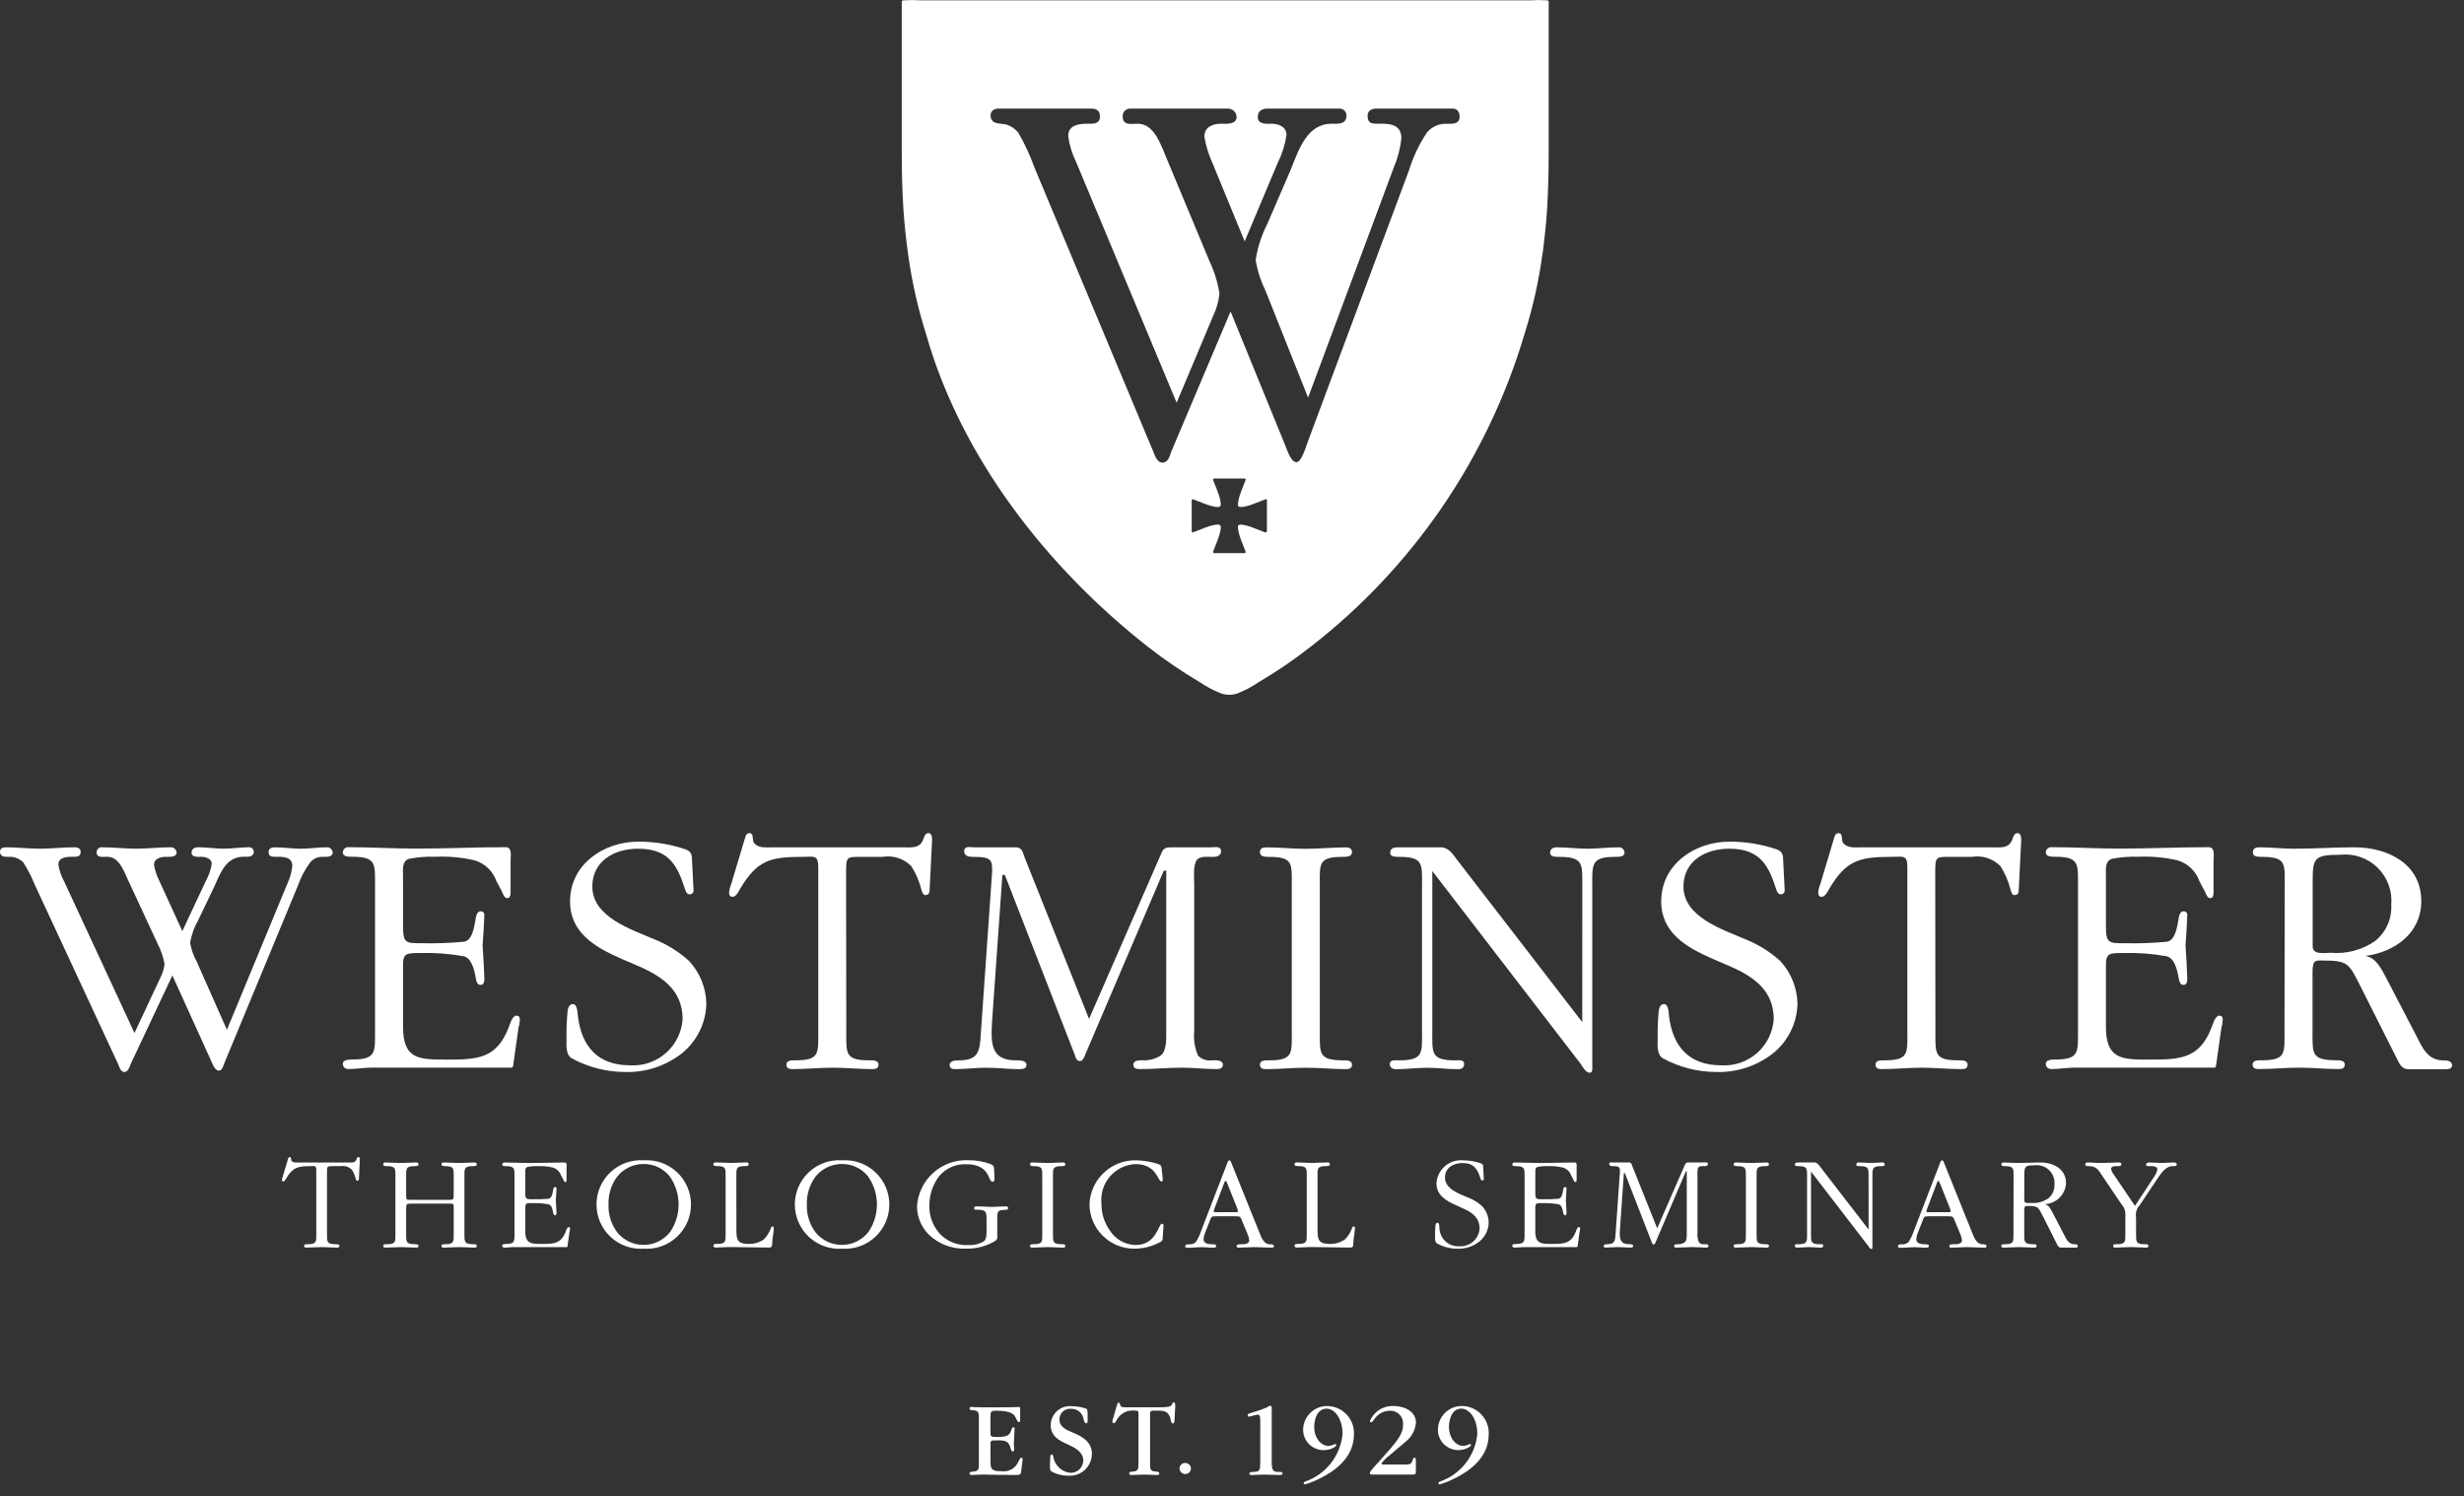 <svg width="163" height="99" viewBox="0 0 163 99" fill="none" xmlns="http://www.w3.org/2000/svg">
<rect x="0" y="0" width="163" height="99" fill="#333333" stroke="none"/>
<g clip-path="url(#clip0_10270_1807)">
<path fill-rule="evenodd" clip-rule="evenodd" d="M102.389 0.037V0.022H102.319C101.959 -0.002 101.597 -0.002 101.237 0.022H60.878C60.518 -0.002 60.156 -0.002 59.796 0.022H59.725V0.037C59.683 0.049 59.653 0.065 59.653 0.087V10.133C59.653 10.333 59.653 10.521 59.66 10.716C59.66 10.851 59.66 10.986 59.66 11.116C59.667 11.613 59.68 12.108 59.701 12.601C59.706 12.727 59.71 12.852 59.715 12.978C59.741 13.525 59.775 14.069 59.821 14.612C59.836 14.801 59.859 14.988 59.877 15.177C59.919 15.61 59.967 16.041 60.024 16.472C60.04 16.591 60.058 16.71 60.075 16.829C60.32 18.619 60.718 20.385 61.263 22.107C63.591 30.307 69.303 37.588 75.95 42.8C77.039 43.652 78.183 44.431 79.373 45.134C79.817 45.436 80.294 45.687 80.794 45.883C80.85 45.901 80.906 45.915 80.963 45.927C81.018 45.939 81.072 45.949 81.127 45.956C81.191 45.963 81.254 45.967 81.318 45.966C81.382 45.967 81.446 45.963 81.509 45.956C81.564 45.949 81.619 45.939 81.672 45.927C81.73 45.916 81.786 45.901 81.842 45.883C82.342 45.688 82.819 45.436 83.263 45.134C84.454 44.431 85.597 43.652 86.686 42.8C93.455 37.556 98.408 30.32 100.846 22.112C101.391 20.39 101.789 18.624 102.034 16.834C102.051 16.715 102.069 16.597 102.085 16.477C102.142 16.048 102.185 15.617 102.232 15.186C102.25 14.993 102.272 14.801 102.288 14.607C102.333 14.068 102.367 13.527 102.388 12.983C102.394 12.858 102.398 12.732 102.402 12.606C102.421 12.113 102.437 11.618 102.443 11.121C102.443 10.987 102.443 10.852 102.443 10.721C102.443 10.526 102.45 10.333 102.45 10.138V0.087C102.458 0.065 102.431 0.052 102.389 0.037ZM83.811 33.152V35.115C83.811 35.215 83.754 35.215 83.725 35.215C83.707 35.22 83.689 35.22 83.671 35.215L82.916 34.922C82.651 34.805 82.369 34.733 82.081 34.707H82.076C82.003 34.707 81.918 34.719 81.898 34.807C81.89 34.852 81.89 34.899 81.898 34.944C81.898 34.992 81.907 35.038 81.916 35.084C81.916 35.112 81.925 35.138 81.93 35.165C81.945 35.244 81.967 35.321 81.989 35.398C82.019 35.498 82.054 35.598 82.089 35.698L82.105 35.738L82.398 36.493C82.398 36.493 82.442 36.593 82.307 36.593H80.343C80.209 36.593 80.252 36.493 80.252 36.493L80.547 35.738C80.547 35.724 80.558 35.711 80.562 35.698C80.6 35.598 80.635 35.498 80.662 35.398C80.686 35.321 80.706 35.244 80.724 35.165C80.724 35.138 80.732 35.112 80.736 35.084C80.746 35.038 80.752 34.991 80.754 34.944C80.759 34.898 80.757 34.852 80.748 34.807C80.73 34.722 80.643 34.707 80.57 34.707C80.481 34.705 80.393 34.714 80.306 34.734C80.216 34.751 80.129 34.773 80.043 34.797C79.924 34.833 79.806 34.877 79.688 34.922L78.934 35.215C78.934 35.215 78.834 35.259 78.834 35.124V33.124C78.834 32.99 78.934 33.033 78.934 33.033L79.688 33.327C79.806 33.373 79.924 33.415 80.043 33.45C80.129 33.475 80.216 33.496 80.306 33.515C80.393 33.534 80.481 33.543 80.57 33.542C80.643 33.542 80.73 33.529 80.748 33.442C80.757 33.397 80.759 33.351 80.754 33.305C80.752 33.258 80.746 33.211 80.736 33.164C80.736 33.138 80.726 33.111 80.724 33.084C80.706 33.006 80.686 32.928 80.662 32.851C80.633 32.751 80.598 32.651 80.562 32.551C80.562 32.538 80.551 32.524 80.547 32.511L80.252 31.759C80.252 31.759 80.21 31.659 80.343 31.659H82.307C82.442 31.659 82.398 31.759 82.398 31.759L82.105 32.511L82.089 32.551C82.052 32.651 82.017 32.751 81.989 32.851C81.967 32.928 81.945 33.006 81.93 33.084C81.925 33.111 81.919 33.138 81.916 33.164C81.907 33.21 81.903 33.258 81.898 33.305C81.89 33.35 81.89 33.397 81.898 33.442C81.917 33.528 81.998 33.542 82.076 33.542C82.165 33.543 82.255 33.534 82.342 33.515C82.429 33.497 82.517 33.476 82.605 33.45C82.725 33.415 82.841 33.373 82.958 33.327L83.714 33.033C83.714 33.033 83.814 32.99 83.814 33.124L83.811 33.152ZM95.758 8.192C95.505 8.173 95.252 8.213 95.018 8.309C94.783 8.406 94.575 8.556 94.409 8.747C93.888 9.524 93.484 10.373 93.209 11.268L86.524 29.198C86.424 29.458 86.105 30.576 85.772 30.576C85.372 30.576 85.139 29.723 85.006 29.427L81.406 20.606L77.472 29.906C77.372 30.206 77.266 30.606 76.899 30.606C76.565 30.606 76.399 30.169 76.304 29.906L68.432 11.082C68.146 10.285 67.789 9.515 67.364 8.782C67.172 8.537 66.913 8.354 66.618 8.254C66.328 8.163 65.987 8.221 65.718 8.054C65.653 8.005 65.602 7.941 65.57 7.866C65.537 7.792 65.524 7.711 65.532 7.63C65.532 7.33 65.765 7.185 66.065 7.185H72.165C72.465 7.185 72.765 7.259 72.765 7.704C72.765 8.224 72.296 8.186 71.965 8.186C71.465 8.186 70.665 8.223 70.665 9.001C70.746 9.607 70.926 10.195 71.199 10.742L77.837 26.642L80.271 20.86C80.485 20.404 80.621 19.916 80.671 19.415C80.552 18.671 80.328 17.948 80.006 17.266L77.238 10.632C76.838 9.705 76.402 8.186 75.269 8.186C74.869 8.186 74.269 8.333 74.269 7.704C74.265 7.636 74.274 7.568 74.298 7.505C74.321 7.441 74.357 7.383 74.404 7.334C74.451 7.285 74.508 7.247 74.571 7.221C74.634 7.195 74.701 7.183 74.769 7.185H81.238C81.386 7.185 81.529 7.243 81.635 7.347C81.742 7.451 81.803 7.592 81.807 7.74C81.807 8.26 81.073 8.186 80.772 8.186C80.272 8.186 79.672 8.371 79.672 9.038C79.773 9.64 79.952 10.226 80.205 10.781L82.339 15.968L84.539 10.742C84.823 10.171 85.014 9.558 85.105 8.927C85.105 8.371 84.539 8.186 84.137 8.186C83.804 8.186 83.203 8.26 83.203 7.74C83.203 7.332 83.503 7.185 83.836 7.185H88.636C88.697 7.186 88.757 7.2 88.812 7.225C88.867 7.251 88.916 7.287 88.957 7.332C88.998 7.377 89.029 7.43 89.048 7.487C89.067 7.545 89.075 7.606 89.07 7.666C89.07 8.259 88.435 8.186 88.102 8.186C86.467 8.186 85.935 9.854 85.37 11.262L83.833 14.82C83.453 15.565 83.194 16.365 83.066 17.191C83.175 17.886 83.388 18.56 83.699 19.191L86.534 26.306L92.204 11.075C92.468 10.462 92.637 9.812 92.704 9.148C92.704 8.109 91.735 8.184 91.036 8.184C90.702 8.184 90.468 8.109 90.468 7.664C90.468 7.33 90.736 7.183 91.036 7.183H96.087C96.353 7.183 96.556 7.349 96.556 7.718C96.564 8.209 96.095 8.192 95.758 8.192Z" fill="white"/>
<path d="M8.639 70.408C8.569 70.595 8.475 70.923 8.218 70.923C7.983 70.923 7.89 70.572 7.818 70.408L2.293 58.515C2.09 58.008 1.84 57.522 1.544 57.063C1.418 56.931 1.265 56.829 1.094 56.764C0.924 56.699 0.742 56.673 0.56 56.688C0.303 56.688 -0.001 56.688 -0.001 56.337C-0.001 56.15 0.163 56.056 0.373 56.056C1.122 56.056 1.873 56.149 2.668 56.149C3.417 56.149 4.168 56.056 4.915 56.056C5.126 56.056 5.336 56.102 5.336 56.383C5.336 56.712 5.008 56.683 4.775 56.683C4.424 56.683 3.862 56.707 3.862 57.199C3.92 57.586 4.047 57.958 4.237 58.299L8.896 68.343L10.605 64.69C10.754 64.406 10.85 64.096 10.886 63.777C10.801 63.303 10.643 62.845 10.418 62.419L8.474 58.228C8.193 57.642 7.89 56.682 7.093 56.682C6.812 56.682 6.393 56.776 6.393 56.382C6.393 56.337 6.402 56.292 6.419 56.251C6.437 56.209 6.463 56.172 6.496 56.141C6.529 56.111 6.569 56.087 6.611 56.072C6.654 56.057 6.699 56.052 6.744 56.055C7.493 56.055 8.289 56.148 9.038 56.148C9.787 56.148 10.538 56.055 11.285 56.055C11.384 56.05 11.481 56.084 11.556 56.15C11.631 56.215 11.677 56.307 11.685 56.406C11.685 56.734 11.17 56.687 10.96 56.687C10.609 56.687 10.187 56.804 10.187 57.225C10.259 57.608 10.385 57.978 10.562 58.325L12.062 61.602L13.608 58.302C13.807 57.946 13.942 57.558 14.008 57.155C14.008 56.804 13.608 56.686 13.33 56.686C13.095 56.686 12.674 56.733 12.674 56.405C12.674 56.147 12.884 56.054 13.119 56.054C13.681 56.054 14.243 56.147 14.805 56.147C15.367 56.147 15.929 56.054 16.49 56.054C16.529 56.054 16.568 56.062 16.605 56.077C16.641 56.092 16.674 56.114 16.702 56.142C16.73 56.17 16.752 56.203 16.767 56.239C16.782 56.276 16.79 56.315 16.79 56.354C16.79 56.728 16.345 56.681 16.111 56.681C14.964 56.681 14.589 57.735 14.191 58.625L13.114 60.871C12.85 61.337 12.668 61.844 12.576 62.371C12.653 62.814 12.804 63.242 13.021 63.635L15.011 68.13L18.991 58.508C19.173 58.125 19.291 57.715 19.338 57.293C19.338 56.638 18.659 56.684 18.168 56.684C17.933 56.684 17.768 56.638 17.768 56.357C17.768 56.146 17.955 56.057 18.168 56.057C18.729 56.057 19.338 56.15 19.9 56.15C20.462 56.15 21.024 56.057 21.608 56.057C21.657 56.053 21.707 56.059 21.755 56.074C21.802 56.09 21.845 56.115 21.883 56.148C21.92 56.18 21.951 56.22 21.972 56.265C21.994 56.31 22.006 56.359 22.008 56.408C22.008 56.708 21.608 56.689 21.377 56.689C21.219 56.677 21.06 56.702 20.913 56.763C20.767 56.824 20.637 56.919 20.534 57.04C20.171 57.524 19.887 58.061 19.691 58.633L14.822 70.385C14.752 70.549 14.705 70.83 14.47 70.83C14.189 70.83 14.025 70.291 13.931 70.104L11.403 64.532L8.639 70.408Z" fill="white"/>
<path d="M26.662 61.301C26.662 62.401 26.872 62.401 27.832 62.401C28.777 62.426 29.723 62.394 30.665 62.307C31.25 62.237 31.365 61.371 31.484 60.692C31.507 60.552 31.577 60.292 31.784 60.292C31.817 60.287 31.851 60.29 31.882 60.3C31.914 60.309 31.943 60.326 31.968 60.348C31.993 60.371 32.012 60.398 32.025 60.429C32.038 60.46 32.044 60.493 32.042 60.526C32.019 61.181 31.972 61.884 31.925 62.54C31.972 63.289 32.019 63.992 32.042 64.74C32.042 65.115 31.902 65.162 31.784 65.162C31.573 65.162 31.503 64.905 31.484 64.762C31.367 64.084 31.184 63.381 30.665 63.262C29.73 63.095 28.781 63.024 27.832 63.051C26.895 63.051 26.662 63.051 26.662 63.851V67.924C26.662 70.078 27.692 70.102 29.541 70.102C31.555 70.102 32.841 70.056 33.641 67.995C33.712 67.831 33.876 67.195 34.157 67.195C34.321 67.195 34.391 67.288 34.391 67.452C34.383 67.642 34.352 67.831 34.298 68.013L33.947 70.495C33.924 70.658 33.877 70.635 33.69 70.635H24.531C24.297 70.635 24.063 70.658 23.805 70.682C23.571 70.705 23.313 70.728 23.079 70.728C22.868 70.728 22.679 70.635 22.679 70.377C22.679 70.119 23.053 70.096 23.288 70.096C24.903 70.096 24.81 69.627 24.81 68.129V58.601C24.81 57.15 24.903 56.681 23.288 56.681C23.053 56.681 22.679 56.681 22.679 56.4C22.679 56.35 22.69 56.3 22.711 56.255C22.732 56.209 22.762 56.168 22.8 56.135C22.838 56.102 22.882 56.077 22.93 56.062C22.978 56.047 23.029 56.043 23.079 56.049C24.531 56.049 26.029 56.142 27.479 56.142C29.493 56.142 31.459 56.049 33.449 56.049C33.894 56.049 33.777 56.611 33.777 56.916V58.929C33.777 59.07 33.8 59.422 33.566 59.422C33.355 59.422 33.266 59.117 33.192 58.952L32.841 58.298C32.726 57.969 32.535 57.672 32.282 57.432C32.03 57.191 31.724 57.015 31.389 56.917C30.545 56.722 29.679 56.643 28.814 56.682C28.218 56.659 27.62 56.706 27.035 56.823C26.589 56.987 26.66 57.501 26.66 57.9L26.662 61.301Z" fill="white"/>
<path d="M41.104 63.431C39.395 62.682 37.71 61.723 37.71 59.639C37.71 57.18 39.933 55.682 42.228 55.682C43.295 55.678 44.355 55.852 45.365 56.197C45.81 56.361 45.765 56.643 45.786 57.063C45.809 57.671 45.856 58.281 45.88 58.889C45.884 58.925 45.88 58.961 45.869 58.996C45.858 59.03 45.839 59.062 45.815 59.088C45.79 59.115 45.761 59.136 45.727 59.15C45.694 59.164 45.658 59.17 45.622 59.169C45.364 59.169 45.322 58.795 45.247 58.631C44.732 57.015 44.03 56.149 42.204 56.149C40.659 56.149 39.184 56.949 39.184 58.654C39.184 60.667 41.759 61.487 43.284 62.142C44.138 62.482 44.923 62.974 45.602 63.594C46.301 64.357 46.7 65.346 46.726 66.38C46.716 67.021 46.563 67.651 46.28 68.226C45.996 68.801 45.589 69.306 45.087 69.704C44.019 70.534 42.693 70.965 41.341 70.921C40.105 70.916 38.89 70.602 37.806 70.008C37.406 69.751 37.478 69.119 37.478 68.698C37.466 68.097 37.49 67.496 37.548 66.898C37.572 66.711 37.642 66.429 37.899 66.429C38.199 66.429 38.199 67.014 38.227 67.202C38.461 69.215 39.538 70.479 41.668 70.479C42.534 70.536 43.387 70.248 44.04 69.677C44.694 69.107 45.095 68.301 45.156 67.435C45.156 65.563 43.892 64.649 42.3 63.946L41.104 63.431Z" fill="white"/>
<path d="M55.984 68.207C55.984 69.707 55.89 70.15 57.506 70.15C57.717 70.15 58.114 70.128 58.114 70.431C58.114 70.689 57.927 70.731 57.714 70.731C56.824 70.731 55.982 70.638 55.092 70.638C54.202 70.638 53.313 70.731 52.423 70.731C52.211 70.731 52.023 70.685 52.023 70.431C52.023 70.131 52.398 70.15 52.608 70.15C54.247 70.15 54.131 69.682 54.131 68.207V57.368C54.131 56.524 53.831 56.689 53.1 56.689C50.97 56.689 50.1 56.9 48.98 58.773C48.887 58.936 48.699 59.334 48.464 59.334C48.3 59.334 48.23 59.217 48.23 59.053C48.249 58.86 48.296 58.671 48.37 58.492L49.283 55.448C49.33 55.284 49.377 55.12 49.583 55.12C49.723 55.12 49.794 55.237 49.794 55.378C49.817 55.588 49.794 55.729 49.981 55.87C50.281 56.127 50.781 56.057 51.151 56.057H59.651C60.259 56.057 60.844 56.173 61.079 55.519C61.149 55.331 61.195 55.119 61.43 55.119C61.758 55.119 61.64 55.798 61.64 55.962L61.5 58.818C61.5 59.005 61.477 59.218 61.219 59.218C61.055 59.218 61.008 59.03 60.961 58.89C60.824 58.326 60.595 57.788 60.282 57.298C60.037 57.052 59.736 56.869 59.406 56.763C59.075 56.657 58.724 56.632 58.382 56.689H57.024C55.971 56.689 55.971 56.643 55.971 57.836L55.984 68.207Z" fill="white"/>
<path d="M72.044 67.41L76.867 56.36C77.007 56.06 77.242 56.06 77.499 56.06H80.099C80.357 56.06 80.778 55.943 80.778 56.317C80.778 56.646 80.45 56.692 80.217 56.692C79.917 56.692 79.398 56.622 79.187 56.879C78.906 57.207 79 58.12 79 58.541V68.21C78.944 68.769 79.033 69.334 79.258 69.849C79.378 69.965 79.522 70.052 79.68 70.104C79.838 70.156 80.006 70.171 80.171 70.149C80.405 70.149 80.897 70.103 80.897 70.449C80.897 70.707 80.639 70.73 80.452 70.73C79.703 70.73 78.952 70.637 78.205 70.637C77.269 70.637 76.332 70.73 75.419 70.73C75.232 70.73 74.974 70.707 74.974 70.449C74.974 70.098 75.466 70.149 75.699 70.149C76.09 70.152 76.473 70.037 76.799 69.821C77.199 69.493 77.15 68.628 77.15 68.205V57.602H76.988L71.788 69.777C71.718 69.94 71.648 70.198 71.437 70.198C71.203 70.198 71.137 69.917 71.086 69.753L66.474 57.883H66.311L65.632 67.529C65.538 68.957 65.515 70.151 67.177 70.151C67.411 70.151 67.903 70.129 67.903 70.451C67.903 70.732 67.603 70.732 67.388 70.732C66.688 70.732 65.988 70.639 65.281 70.639C64.574 70.639 63.876 70.732 63.197 70.732C62.986 70.732 62.822 70.686 62.822 70.451C62.822 70.17 63.222 70.151 63.431 70.151C64.743 70.151 64.813 69.543 64.883 68.396L65.608 58.024C65.702 56.831 65.608 56.69 64.344 56.69C64.109 56.69 63.782 56.644 63.782 56.315C63.782 55.941 64.204 56.058 64.46 56.058H67.176C67.621 56.058 67.644 56.358 67.784 56.737L72.044 67.41Z" fill="white"/>
<path d="M85.454 58.609C85.454 57.134 85.572 56.689 83.933 56.689C83.721 56.689 83.348 56.689 83.348 56.389C83.348 56.132 83.511 56.062 83.748 56.062C84.638 56.062 85.48 56.155 86.37 56.155C87.26 56.155 88.149 56.062 89.039 56.062C89.251 56.062 89.439 56.132 89.439 56.389C89.439 56.689 89.039 56.689 88.83 56.689C87.192 56.689 87.309 57.134 87.309 58.609V68.209C87.309 69.709 87.216 70.13 88.83 70.152C89.041 70.152 89.439 70.13 89.439 70.433C89.439 70.691 89.253 70.733 89.039 70.733C88.149 70.733 87.307 70.64 86.417 70.64C85.527 70.64 84.638 70.733 83.748 70.733C83.537 70.733 83.348 70.687 83.348 70.433C83.348 70.133 83.722 70.152 83.933 70.152C85.572 70.152 85.454 69.684 85.454 68.209V58.609Z" fill="white"/>
<path d="M104.674 58.633C104.674 57.158 104.767 56.689 103.128 56.689C102.917 56.689 102.543 56.689 102.543 56.432C102.543 56.175 102.73 56.057 102.965 56.057C103.665 56.057 104.323 56.15 105.026 56.15C105.729 56.15 106.384 56.057 107.063 56.057C107.115 56.051 107.167 56.057 107.217 56.074C107.266 56.09 107.311 56.117 107.349 56.153C107.387 56.188 107.417 56.232 107.437 56.28C107.456 56.328 107.465 56.38 107.463 56.432C107.463 56.689 107.088 56.689 106.855 56.689C105.239 56.689 105.333 57.181 105.333 58.633V70.526C105.333 70.643 105.38 70.971 105.169 70.971C104.911 70.971 104.7 70.596 104.584 70.409L94.751 57.626V68.208C94.751 69.659 94.634 70.151 96.272 70.151C96.483 70.151 96.857 70.081 96.857 70.385C96.857 70.643 96.693 70.736 96.457 70.736C95.757 70.736 95.1 70.643 94.397 70.643C93.742 70.643 93.039 70.736 92.36 70.736C92.126 70.736 91.939 70.643 91.939 70.385C91.939 70.085 92.339 70.151 92.547 70.151C94.186 70.151 94.069 69.659 94.069 68.208V58.633C94.069 57.158 94.186 56.689 92.547 56.689C92.336 56.689 91.962 56.689 91.962 56.432C91.962 56.08 92.262 56.057 92.524 56.057H95.424C95.915 56.173 96.103 56.502 96.383 56.876L104.671 67.622L104.674 58.633Z" fill="white"/>
<path d="M113.286 63.431C111.577 62.682 109.892 61.723 109.892 59.639C109.892 57.18 112.115 55.682 114.41 55.682C115.477 55.678 116.537 55.852 117.547 56.197C117.992 56.361 117.947 56.643 117.969 57.063C117.992 57.671 118.039 58.281 118.062 58.889C118.066 58.925 118.062 58.961 118.051 58.995C118.04 59.03 118.021 59.061 117.997 59.088C117.973 59.114 117.943 59.135 117.91 59.149C117.877 59.163 117.841 59.17 117.805 59.169C117.547 59.169 117.505 58.795 117.43 58.631C116.914 57.015 116.212 56.149 114.387 56.149C112.841 56.149 111.366 56.949 111.366 58.654C111.366 60.667 113.942 61.487 115.466 62.142C116.32 62.482 117.105 62.974 117.784 63.594C118.483 64.357 118.882 65.346 118.908 66.38C118.897 67.021 118.745 67.651 118.462 68.226C118.178 68.801 117.771 69.306 117.269 69.704C116.2 70.534 114.875 70.964 113.523 70.921C112.287 70.916 111.072 70.602 109.988 70.008C109.588 69.751 109.659 69.119 109.659 68.698C109.647 68.097 109.671 67.496 109.729 66.898C109.753 66.711 109.823 66.429 110.08 66.429C110.385 66.429 110.385 67.014 110.408 67.202C110.643 69.215 111.719 70.479 113.85 70.479C114.716 70.536 115.569 70.248 116.222 69.677C116.876 69.107 117.277 68.301 117.338 67.435C117.338 65.563 116.074 64.649 114.482 63.946L113.286 63.431Z" fill="white"/>
<path d="M128.032 68.207C128.032 69.707 127.938 70.15 129.553 70.15C129.764 70.15 130.162 70.128 130.162 70.431C130.162 70.689 129.975 70.731 129.762 70.731C128.873 70.731 128.03 70.638 127.14 70.638C126.25 70.638 125.361 70.731 124.471 70.731C124.259 70.731 124.071 70.685 124.071 70.431C124.071 70.131 124.445 70.15 124.655 70.15C126.294 70.15 126.177 69.682 126.177 68.207V57.368C126.177 56.524 125.877 56.689 125.147 56.689C123.017 56.689 122.147 56.9 121.027 58.773C120.933 58.936 120.746 59.334 120.511 59.334C120.347 59.334 120.277 59.217 120.277 59.053C120.296 58.86 120.343 58.671 120.417 58.492L121.33 55.448C121.377 55.284 121.423 55.12 121.63 55.12C121.771 55.12 121.841 55.237 121.841 55.378C121.864 55.588 121.841 55.729 122.028 55.87C122.328 56.127 122.828 56.057 123.199 56.057H131.699C132.307 56.057 132.893 56.173 133.127 55.519C133.197 55.331 133.243 55.119 133.478 55.119C133.806 55.119 133.689 55.798 133.689 55.962L133.549 58.818C133.549 59.005 133.526 59.218 133.268 59.218C133.104 59.218 133.057 59.03 133.011 58.89C132.874 58.326 132.645 57.788 132.332 57.298C132.087 57.052 131.787 56.869 131.456 56.763C131.126 56.657 130.774 56.632 130.432 56.689H129.074C128.021 56.689 128.021 56.643 128.021 57.836L128.032 68.207Z" fill="white"/>
<path d="M139.313 61.301C139.313 62.401 139.524 62.401 140.484 62.401C141.429 62.426 142.375 62.394 143.317 62.307C143.901 62.237 144.017 61.371 144.137 60.692C144.159 60.552 144.229 60.292 144.437 60.292C144.47 60.288 144.503 60.29 144.535 60.3C144.567 60.309 144.596 60.326 144.621 60.349C144.646 60.371 144.665 60.398 144.678 60.429C144.691 60.46 144.697 60.493 144.695 60.526C144.673 61.181 144.625 61.884 144.578 62.54C144.625 63.289 144.673 63.992 144.695 64.74C144.695 65.115 144.554 65.162 144.437 65.162C144.226 65.162 144.156 64.905 144.137 64.762C144.019 64.084 143.831 63.381 143.317 63.262C142.382 63.095 141.433 63.024 140.484 63.051C139.547 63.051 139.313 63.051 139.313 63.851V67.924C139.313 70.078 140.344 70.102 142.193 70.102C144.207 70.102 145.493 70.056 146.293 67.995C146.363 67.831 146.527 67.195 146.808 67.195C146.972 67.195 147.042 67.288 147.042 67.452C147.034 67.642 147.003 67.831 146.949 68.013L146.597 70.495C146.574 70.658 146.527 70.635 146.34 70.635H137.186C136.952 70.635 136.717 70.658 136.46 70.682C136.226 70.705 135.968 70.728 135.734 70.728C135.523 70.728 135.334 70.635 135.334 70.377C135.334 70.119 135.709 70.096 135.943 70.096C137.559 70.096 137.465 69.627 137.465 68.129V58.601C137.465 57.15 137.559 56.681 135.943 56.681C135.709 56.681 135.334 56.681 135.334 56.4C135.334 56.35 135.346 56.3 135.366 56.255C135.387 56.209 135.418 56.168 135.456 56.135C135.493 56.102 135.538 56.077 135.586 56.063C135.634 56.048 135.684 56.043 135.734 56.049C137.186 56.049 138.685 56.142 140.134 56.142C142.148 56.142 144.114 56.049 146.104 56.049C146.549 56.049 146.432 56.611 146.432 56.916V58.929C146.432 59.07 146.455 59.422 146.221 59.422C146.011 59.422 145.921 59.117 145.846 58.952L145.495 58.298C145.381 57.969 145.189 57.672 144.937 57.431C144.684 57.191 144.378 57.015 144.043 56.917C143.199 56.722 142.333 56.643 141.468 56.682C140.872 56.659 140.274 56.706 139.689 56.823C139.243 56.987 139.313 57.501 139.313 57.9V61.301Z" fill="white"/>
<path d="M151.14 58.633C151.14 57.133 151.257 56.689 149.618 56.689C149.407 56.689 149.033 56.689 149.033 56.408C149.033 56.15 149.197 56.057 149.455 56.057C150.204 56.057 151.001 56.15 151.75 56.15C153.107 56.15 154.419 56.057 155.75 56.057C157.973 56.057 160.174 57.157 160.174 59.616C160.174 61.746 158.418 62.987 156.474 63.244C157.223 63.361 157.574 64.181 157.902 64.79L159.802 68.442C160.224 69.262 160.574 70.151 161.602 70.151C161.788 70.151 162.21 70.151 162.21 70.479C162.21 70.713 161.976 70.736 161.788 70.736H159.307C158.838 70.736 158.698 70.292 158.507 69.936L156.212 65.371C155.37 63.732 155.392 63.546 153.612 63.546C153.425 63.546 153.212 63.522 153.097 63.662C152.956 63.826 152.98 64.388 152.98 64.599V68.204C152.98 69.704 152.887 70.125 154.502 70.147C154.713 70.147 155.111 70.125 155.111 70.428C155.111 70.686 154.924 70.728 154.711 70.728C153.821 70.728 152.978 70.635 152.088 70.635C151.198 70.635 150.309 70.728 149.419 70.728C149.208 70.728 149.019 70.682 149.019 70.428C149.019 70.128 149.394 70.147 149.604 70.147C151.243 70.147 151.126 69.679 151.126 68.204L151.14 58.633ZM152.989 62.613C152.989 63.198 153.789 63.034 154.183 63.034C155.219 63.125 156.254 62.852 157.11 62.262C157.467 61.979 157.751 61.614 157.938 61.199C158.126 60.783 158.211 60.329 158.187 59.874C158.229 59.423 158.171 58.968 158.016 58.542C157.861 58.117 157.613 57.731 157.29 57.412C156.967 57.094 156.578 56.852 156.15 56.703C155.722 56.553 155.267 56.501 154.816 56.55C153.036 56.55 152.989 56.785 152.989 58.423V62.613Z" fill="white"/>
<path d="M21.633 81.571C21.633 82.146 21.597 82.317 22.217 82.317C22.298 82.317 22.45 82.308 22.45 82.425C22.45 82.525 22.379 82.541 22.298 82.541C21.956 82.541 21.633 82.506 21.291 82.506C20.949 82.506 20.609 82.541 20.267 82.541C20.186 82.541 20.114 82.523 20.114 82.425C20.114 82.308 20.258 82.317 20.339 82.317C20.968 82.317 20.923 82.137 20.923 81.571V77.411C20.923 77.087 20.806 77.15 20.523 77.15C19.705 77.15 19.373 77.231 18.941 77.95C18.905 78.012 18.834 78.166 18.741 78.166C18.678 78.166 18.651 78.121 18.651 78.058C18.659 77.984 18.677 77.912 18.705 77.843L19.055 76.675C19.073 76.612 19.091 76.549 19.172 76.549C19.226 76.549 19.252 76.594 19.252 76.649C19.261 76.729 19.252 76.784 19.324 76.837C19.441 76.937 19.63 76.908 19.774 76.908H23.035C23.269 76.908 23.494 76.953 23.582 76.702C23.609 76.631 23.627 76.549 23.717 76.549C23.843 76.549 23.798 76.81 23.798 76.874L23.744 77.969C23.744 78.041 23.735 78.122 23.636 78.122C23.574 78.122 23.556 78.05 23.536 77.996C23.484 77.779 23.396 77.573 23.275 77.385C23.181 77.291 23.067 77.22 22.94 77.18C22.814 77.139 22.679 77.129 22.548 77.151H22.033C21.633 77.151 21.633 77.133 21.633 77.592V81.571Z" fill="white"/>
<path d="M26.869 81.571C26.869 82.146 26.832 82.308 27.452 82.317C27.533 82.317 27.685 82.308 27.685 82.425C27.685 82.525 27.614 82.541 27.533 82.541C27.191 82.541 26.868 82.506 26.526 82.506C26.184 82.506 25.844 82.541 25.501 82.541C25.421 82.541 25.349 82.523 25.349 82.425C25.349 82.308 25.493 82.317 25.574 82.317C26.203 82.317 26.158 82.137 26.158 81.571V77.888C26.158 77.321 26.203 77.15 25.574 77.15C25.493 77.15 25.349 77.15 25.349 77.034C25.349 76.934 25.411 76.907 25.501 76.907C25.843 76.907 26.166 76.943 26.508 76.943C26.85 76.943 27.19 76.907 27.533 76.907C27.613 76.907 27.685 76.935 27.685 77.034C27.685 77.15 27.533 77.15 27.452 77.15C26.823 77.15 26.869 77.321 26.869 77.888V79.046C26.869 79.379 26.851 79.379 27.183 79.379H29.699C29.999 79.379 30.013 79.353 30.013 79.046V77.888C30.013 77.321 30.057 77.15 29.43 77.15C29.349 77.15 29.205 77.15 29.205 77.034C29.205 76.934 29.267 76.907 29.357 76.907C29.699 76.907 30.022 76.943 30.364 76.943C30.706 76.943 31.046 76.907 31.388 76.907C31.47 76.907 31.541 76.935 31.541 77.034C31.541 77.15 31.388 77.15 31.307 77.15C30.678 77.15 30.723 77.321 30.723 77.888V81.571C30.723 82.146 30.687 82.308 31.307 82.317C31.387 82.317 31.541 82.308 31.541 82.425C31.541 82.525 31.47 82.541 31.388 82.541C31.047 82.541 30.724 82.506 30.382 82.506C30.04 82.506 29.7 82.541 29.358 82.541C29.277 82.541 29.206 82.523 29.206 82.425C29.206 82.308 29.35 82.317 29.431 82.317C30.059 82.317 30.014 82.137 30.014 81.571V79.963C30.014 79.63 30.014 79.63 29.7 79.63H27.21C26.895 79.63 26.869 79.648 26.869 79.963V81.571Z" fill="white"/>
<path d="M34.748 78.92C34.748 79.342 34.829 79.342 35.197 79.342C35.56 79.352 35.923 79.34 36.284 79.307C36.509 79.28 36.554 78.947 36.599 78.686C36.607 78.633 36.635 78.534 36.715 78.534C36.76 78.534 36.815 78.551 36.815 78.624C36.806 78.875 36.788 79.145 36.77 79.397C36.788 79.685 36.806 79.953 36.815 80.241C36.815 80.385 36.761 80.402 36.715 80.402C36.635 80.402 36.607 80.302 36.599 80.25C36.554 79.99 36.482 79.72 36.284 79.675C35.925 79.611 35.561 79.585 35.197 79.595C34.837 79.595 34.748 79.595 34.748 79.9V81.463C34.748 82.29 35.148 82.298 35.848 82.298C36.621 82.298 37.115 82.281 37.421 81.49C37.448 81.428 37.511 81.184 37.621 81.184C37.684 81.184 37.711 81.22 37.711 81.284C37.708 81.357 37.696 81.43 37.675 81.5L37.541 82.453C37.532 82.516 37.514 82.507 37.441 82.507H33.93C33.841 82.507 33.751 82.516 33.651 82.524C33.559 82.535 33.466 82.541 33.373 82.542C33.292 82.542 33.22 82.507 33.22 82.408C33.22 82.309 33.364 82.3 33.454 82.3C34.074 82.3 34.037 82.121 34.037 81.546V77.889C34.037 77.332 34.073 77.151 33.454 77.151C33.364 77.151 33.22 77.151 33.22 77.043C33.22 77.024 33.224 77.005 33.232 76.987C33.24 76.97 33.252 76.954 33.266 76.942C33.281 76.929 33.298 76.919 33.316 76.913C33.334 76.908 33.354 76.906 33.373 76.908C33.93 76.908 34.505 76.944 35.062 76.944C35.835 76.944 36.59 76.908 37.353 76.908C37.525 76.908 37.479 77.125 37.479 77.241V78.013C37.479 78.067 37.487 78.203 37.398 78.203C37.309 78.203 37.281 78.085 37.255 78.023L37.12 77.771C37.076 77.645 37.002 77.531 36.906 77.439C36.809 77.347 36.691 77.279 36.563 77.241C36.239 77.166 35.907 77.136 35.575 77.151C35.346 77.142 35.117 77.16 34.892 77.205C34.721 77.267 34.748 77.465 34.748 77.619V78.92Z" fill="white"/>
<path d="M42.585 76.764C42.986 76.737 43.387 76.793 43.765 76.928C44.143 77.063 44.489 77.274 44.782 77.548C45.076 77.822 45.309 78.154 45.469 78.522C45.629 78.89 45.711 79.287 45.711 79.689C45.711 80.09 45.629 80.487 45.469 80.855C45.309 81.223 45.076 81.555 44.782 81.829C44.489 82.103 44.143 82.314 43.765 82.449C43.387 82.584 42.986 82.64 42.585 82.613C42.185 82.64 41.783 82.584 41.405 82.449C41.027 82.314 40.681 82.103 40.388 81.829C40.094 81.555 39.861 81.223 39.701 80.855C39.541 80.487 39.459 80.09 39.459 79.689C39.459 79.287 39.541 78.89 39.701 78.522C39.861 78.154 40.094 77.822 40.388 77.548C40.681 77.274 41.027 77.063 41.405 76.928C41.783 76.793 42.185 76.737 42.585 76.764ZM44.302 77.824C44.097 77.57 43.838 77.365 43.544 77.224C43.25 77.083 42.928 77.009 42.602 77.007C42.261 77.002 41.923 77.076 41.614 77.222C41.306 77.369 41.035 77.584 40.823 77.851C40.432 78.38 40.233 79.027 40.257 79.684C40.229 80.361 40.442 81.026 40.857 81.562C41.071 81.818 41.34 82.022 41.644 82.16C41.947 82.299 42.278 82.367 42.611 82.361C42.945 82.355 43.273 82.275 43.571 82.126C43.869 81.976 44.13 81.762 44.335 81.499C44.704 80.956 44.898 80.313 44.892 79.656C44.886 78.999 44.679 78.36 44.3 77.824H44.302Z" fill="white"/>
<path d="M48.714 81.292C48.714 81.974 48.731 82.298 49.54 82.298C49.893 82.305 50.239 82.2 50.529 81.998C50.738 81.787 50.897 81.532 50.996 81.252C51.014 81.207 51.05 81.136 51.104 81.136C51.185 81.136 51.185 81.199 51.185 81.261C51.185 81.567 51.095 81.881 51.085 82.196C51.076 82.429 51.094 82.537 50.851 82.537C49.989 82.537 49.108 82.502 48.245 82.502C47.94 82.502 47.653 82.537 47.345 82.537C47.264 82.537 47.192 82.502 47.192 82.412C47.192 82.295 47.336 82.295 47.426 82.295C48.045 82.295 48.001 82.125 48.001 81.559V77.884C48.001 77.317 48.045 77.146 47.417 77.146C47.337 77.146 47.192 77.146 47.192 77.03C47.192 76.93 47.254 76.903 47.345 76.903C47.687 76.903 48.01 76.939 48.352 76.939C48.694 76.939 49.035 76.903 49.377 76.903C49.458 76.903 49.529 76.931 49.529 77.03C49.529 77.146 49.377 77.146 49.295 77.146C48.667 77.146 48.712 77.317 48.712 77.884L48.714 81.292Z" fill="white"/>
<path d="M55.706 76.764C56.106 76.737 56.508 76.793 56.886 76.928C57.264 77.063 57.61 77.274 57.903 77.548C58.197 77.822 58.43 78.154 58.59 78.522C58.75 78.89 58.832 79.287 58.832 79.689C58.832 80.09 58.75 80.487 58.59 80.855C58.43 81.223 58.197 81.555 57.903 81.829C57.61 82.103 57.264 82.314 56.886 82.449C56.508 82.584 56.106 82.64 55.706 82.613C55.306 82.64 54.904 82.584 54.526 82.449C54.148 82.314 53.802 82.103 53.508 81.829C53.215 81.555 52.982 81.223 52.822 80.855C52.662 80.487 52.58 80.09 52.58 79.689C52.58 79.287 52.662 78.89 52.822 78.522C52.982 78.154 53.215 77.822 53.508 77.548C53.802 77.274 54.148 77.063 54.526 76.928C54.904 76.793 55.306 76.737 55.706 76.764ZM57.422 77.824C57.217 77.57 56.958 77.365 56.664 77.224C56.37 77.083 56.048 77.009 55.722 77.007C55.381 77.002 55.043 77.076 54.734 77.222C54.426 77.368 54.155 77.584 53.943 77.851C53.552 78.38 53.353 79.027 53.377 79.684C53.349 80.361 53.561 81.027 53.977 81.562C54.191 81.818 54.46 82.022 54.763 82.16C55.067 82.299 55.397 82.367 55.73 82.361C56.064 82.355 56.392 82.275 56.69 82.125C56.988 81.976 57.249 81.762 57.454 81.499C57.823 80.956 58.017 80.313 58.011 79.656C58.004 78.999 57.798 78.36 57.418 77.824H57.422Z" fill="white"/>
<path d="M65.792 78.004C65.792 78.094 65.756 78.184 65.657 78.184C65.351 78.184 65.522 77.025 63.932 77.025C63.59 77.008 63.25 77.07 62.936 77.207C62.623 77.345 62.346 77.553 62.126 77.815C61.706 78.369 61.48 79.044 61.48 79.739C61.459 80.409 61.689 81.063 62.126 81.571C62.367 81.843 62.668 82.057 63.004 82.195C63.34 82.334 63.704 82.394 64.067 82.371C64.426 82.393 64.784 82.305 65.092 82.119C65.281 81.967 65.263 81.58 65.263 81.365V80.62C65.263 80.12 65.173 80.036 64.652 80.036C64.563 80.036 64.437 80.044 64.437 79.928C64.437 79.812 64.563 79.812 64.643 79.812C64.967 79.812 65.29 79.848 65.614 79.848C65.919 79.848 66.224 79.812 66.539 79.812C66.611 79.812 66.692 79.83 66.692 79.92C66.692 80.027 66.602 80.037 66.521 80.037L66.351 80.055C66.27 80.063 66.135 80.063 66.072 80.126C65.955 80.226 65.972 80.486 65.972 80.626V81.647C65.972 81.88 66.017 81.979 65.811 82.114C65.232 82.456 64.569 82.627 63.897 82.608C63.107 82.64 62.331 82.392 61.705 81.908C61.38 81.66 61.117 81.341 60.936 80.974C60.755 80.608 60.661 80.205 60.662 79.796C60.72 78.943 61.111 78.148 61.749 77.58C62.388 77.012 63.224 76.717 64.077 76.759C64.57 76.757 65.06 76.842 65.523 77.01C65.828 77.126 65.748 77.325 65.774 77.62L65.792 78.004Z" fill="white"/>
<path d="M68.947 77.888C68.947 77.321 68.992 77.15 68.364 77.15C68.283 77.15 68.139 77.15 68.139 77.034C68.139 76.934 68.201 76.907 68.291 76.907C68.633 76.907 68.956 76.943 69.298 76.943C69.64 76.943 69.98 76.907 70.322 76.907C70.404 76.907 70.475 76.935 70.475 77.034C70.475 77.15 70.322 77.15 70.241 77.15C69.612 77.15 69.657 77.321 69.657 77.888V81.571C69.657 82.146 69.622 82.308 70.241 82.317C70.321 82.317 70.475 82.308 70.475 82.425C70.475 82.525 70.404 82.541 70.322 82.541C69.981 82.541 69.657 82.506 69.316 82.506C68.975 82.506 68.634 82.541 68.291 82.541C68.211 82.541 68.139 82.523 68.139 82.425C68.139 82.308 68.282 82.317 68.364 82.317C68.992 82.317 68.947 82.137 68.947 81.571V77.888Z" fill="white"/>
<path d="M76.923 78.047C76.923 78.119 76.896 78.164 76.823 78.164C76.589 78.164 76.518 77.014 75.123 77.014C74.797 77.027 74.478 77.108 74.184 77.25C73.891 77.393 73.63 77.594 73.418 77.843C73.207 78.091 73.049 78.38 72.954 78.692C72.859 79.004 72.83 79.332 72.868 79.656C72.861 80.287 73.056 80.904 73.425 81.416C73.609 81.702 73.859 81.939 74.156 82.105C74.452 82.271 74.785 82.362 75.125 82.369C76.518 82.369 76.625 80.958 76.868 80.958C76.883 80.958 76.897 80.961 76.911 80.967C76.924 80.973 76.936 80.982 76.945 80.993C76.955 81.004 76.962 81.017 76.966 81.032C76.97 81.046 76.971 81.061 76.968 81.075L76.923 81.803C76.905 82.082 76.914 82.103 76.635 82.234C76.13 82.485 75.573 82.614 75.009 82.611C74.23 82.606 73.484 82.293 72.934 81.741C72.384 81.19 72.074 80.443 72.071 79.664C72.104 78.868 72.45 78.116 73.034 77.573C73.618 77.03 74.392 76.739 75.189 76.764C75.671 76.778 76.15 76.86 76.609 77.007C76.869 77.097 76.833 77.213 76.86 77.465L76.923 78.047Z" fill="white"/>
<path d="M79.745 81.499C79.675 81.657 79.632 81.826 79.619 81.999C79.619 82.299 80.019 82.322 80.219 82.322C80.299 82.322 80.453 82.313 80.453 82.438C80.453 82.546 80.327 82.546 80.237 82.546C79.985 82.546 79.737 82.511 79.482 82.511C79.227 82.511 78.982 82.546 78.727 82.546C78.637 82.546 78.404 82.6 78.404 82.446C78.404 82.32 78.574 82.32 78.655 82.32C78.736 82.329 78.818 82.321 78.895 82.296C78.973 82.272 79.044 82.231 79.105 82.177C79.249 81.956 79.364 81.718 79.446 81.467L81.18 76.967C81.207 76.895 81.234 76.767 81.333 76.767C81.405 76.767 81.44 76.883 81.459 76.938L83.274 81.448C83.418 81.798 83.574 82.319 84.01 82.319C84.1 82.319 84.271 82.319 84.271 82.454C84.271 82.535 84.181 82.543 84.136 82.543C83.736 82.543 83.346 82.508 82.95 82.508C82.627 82.508 82.286 82.543 81.95 82.543C81.896 82.543 81.806 82.535 81.806 82.454C81.806 82.319 81.977 82.319 82.066 82.319C82.3 82.319 82.641 82.319 82.641 82.049C82.622 81.897 82.58 81.749 82.516 81.609L82.228 80.926C82.04 80.467 82.102 80.467 81.671 80.467H80.449C80.089 80.467 80.143 80.503 80.008 80.827L79.745 81.499ZM80.311 80.035C80.297 80.07 80.288 80.106 80.284 80.143C80.284 80.232 80.571 80.196 80.607 80.196H81.641C81.695 80.196 81.901 80.223 81.901 80.124C81.901 80.088 81.838 79.945 81.838 79.924L81.228 78.397C81.21 78.362 81.138 78.127 81.084 78.127C81.012 78.127 80.95 78.352 80.932 78.397L80.311 80.035Z" fill="white"/>
<path d="M87.159 81.292C87.159 81.974 87.176 82.298 87.985 82.298C88.338 82.305 88.684 82.2 88.974 81.998C89.183 81.787 89.342 81.532 89.441 81.252C89.458 81.207 89.495 81.136 89.548 81.136C89.629 81.136 89.629 81.199 89.629 81.261C89.629 81.567 89.54 81.881 89.529 82.196C89.519 82.429 89.538 82.537 89.295 82.537C88.433 82.537 87.553 82.502 86.689 82.502C86.384 82.502 86.097 82.537 85.789 82.537C85.708 82.537 85.637 82.502 85.637 82.412C85.637 82.295 85.781 82.295 85.871 82.295C86.49 82.295 86.445 82.125 86.445 81.559V77.884C86.445 77.317 86.49 77.146 85.861 77.146C85.781 77.146 85.637 77.146 85.637 77.03C85.637 76.93 85.699 76.903 85.789 76.903C86.131 76.903 86.454 76.939 86.796 76.939C87.138 76.939 87.479 76.903 87.821 76.903C87.902 76.903 87.973 76.931 87.973 77.03C87.973 77.146 87.821 77.146 87.74 77.146C87.112 77.146 87.157 77.317 87.157 77.884L87.159 81.292Z" fill="white"/>
<path d="M96.326 79.738C95.669 79.45 95.026 79.082 95.026 78.282C95.038 78.068 95.093 77.858 95.187 77.665C95.281 77.473 95.413 77.301 95.575 77.159C95.736 77.018 95.924 76.91 96.127 76.842C96.331 76.775 96.546 76.748 96.76 76.764C97.168 76.764 97.574 76.831 97.96 76.964C98.131 77.026 98.113 77.134 98.122 77.296C98.131 77.53 98.148 77.763 98.158 77.996C98.159 78.01 98.157 78.024 98.153 78.037C98.148 78.049 98.141 78.061 98.131 78.071C98.122 78.081 98.111 78.089 98.098 78.095C98.085 78.1 98.072 78.103 98.058 78.103C97.958 78.103 97.942 77.96 97.915 77.897C97.715 77.277 97.448 76.945 96.747 76.945C96.154 76.945 95.588 77.251 95.588 77.907C95.588 78.68 96.576 78.994 97.161 79.246C97.489 79.377 97.79 79.565 98.05 79.803C98.318 80.096 98.472 80.476 98.481 80.873C98.477 81.119 98.418 81.361 98.31 81.581C98.201 81.801 98.045 81.995 97.853 82.148C97.443 82.466 96.934 82.632 96.415 82.615C95.941 82.613 95.474 82.493 95.058 82.265C94.906 82.165 94.933 81.923 94.933 81.765C94.928 81.534 94.937 81.304 94.959 81.074C94.968 81.002 94.995 80.894 95.094 80.894C95.211 80.894 95.211 81.119 95.221 81.194C95.219 81.365 95.252 81.535 95.318 81.693C95.384 81.851 95.482 81.993 95.606 82.111C95.73 82.229 95.877 82.321 96.038 82.379C96.199 82.438 96.37 82.463 96.541 82.452C96.873 82.474 97.201 82.363 97.451 82.144C97.702 81.925 97.856 81.616 97.88 81.284C97.88 80.565 97.395 80.215 96.78 79.945L96.326 79.738Z" fill="white"/>
<path d="M101.563 78.92C101.563 79.342 101.645 79.342 102.013 79.342C102.376 79.352 102.739 79.34 103.1 79.307C103.325 79.28 103.37 78.947 103.415 78.686C103.423 78.633 103.451 78.534 103.531 78.534C103.576 78.534 103.631 78.551 103.631 78.624C103.621 78.875 103.604 79.145 103.586 79.397C103.603 79.685 103.621 79.953 103.631 80.241C103.631 80.385 103.576 80.402 103.531 80.402C103.451 80.402 103.423 80.302 103.415 80.25C103.37 79.99 103.298 79.72 103.1 79.675C102.741 79.611 102.377 79.585 102.013 79.595C101.653 79.595 101.563 79.595 101.563 79.9V81.463C101.563 82.29 101.963 82.298 102.668 82.298C103.441 82.298 103.935 82.281 104.241 81.49C104.267 81.428 104.331 81.184 104.441 81.184C104.504 81.184 104.531 81.22 104.531 81.284C104.528 81.357 104.516 81.43 104.495 81.5L104.361 82.453C104.352 82.516 104.335 82.507 104.261 82.507H100.748C100.659 82.507 100.569 82.516 100.47 82.524C100.377 82.535 100.284 82.541 100.191 82.542C100.11 82.542 100.039 82.507 100.039 82.408C100.039 82.309 100.182 82.3 100.273 82.3C100.892 82.3 100.856 82.121 100.856 81.546V77.889C100.856 77.332 100.892 77.151 100.273 77.151C100.182 77.151 100.039 77.151 100.039 77.043C100.039 77.024 100.043 77.005 100.051 76.987C100.059 76.97 100.071 76.954 100.085 76.942C100.099 76.929 100.116 76.919 100.134 76.914C100.153 76.908 100.172 76.906 100.191 76.908C100.748 76.908 101.324 76.944 101.881 76.944C102.654 76.944 103.408 76.908 104.172 76.908C104.343 76.908 104.298 77.125 104.298 77.241V78.013C104.298 78.067 104.306 78.203 104.217 78.203C104.128 78.203 104.1 78.085 104.073 78.023L103.939 77.771C103.895 77.645 103.821 77.531 103.724 77.438C103.627 77.346 103.51 77.278 103.381 77.241C103.057 77.166 102.725 77.136 102.393 77.151C102.164 77.142 101.935 77.16 101.71 77.205C101.539 77.267 101.566 77.465 101.566 77.619L101.563 78.92Z" fill="white"/>
<path d="M109.627 81.265L111.478 77.024C111.531 76.907 111.621 76.907 111.72 76.907H112.72C112.82 76.907 112.981 76.862 112.981 77.007C112.981 77.132 112.855 77.15 112.765 77.15C112.648 77.15 112.451 77.124 112.365 77.222C112.257 77.348 112.293 77.698 112.293 77.86V81.571C112.272 81.786 112.306 82.003 112.393 82.2C112.439 82.245 112.494 82.278 112.555 82.298C112.615 82.319 112.68 82.325 112.743 82.316C112.833 82.316 113.022 82.298 113.022 82.432C113.022 82.532 112.922 82.54 112.852 82.54C112.564 82.54 112.277 82.505 111.989 82.505C111.629 82.505 111.27 82.54 110.919 82.54C110.847 82.54 110.749 82.532 110.749 82.432C110.749 82.297 110.938 82.316 111.028 82.316C111.178 82.317 111.325 82.274 111.45 82.19C111.603 82.064 111.584 81.731 111.584 81.57V77.5H111.522L109.528 82.173C109.501 82.235 109.474 82.334 109.394 82.334C109.314 82.334 109.276 82.226 109.258 82.163L107.488 77.608H107.425L107.165 81.308C107.13 81.856 107.12 82.315 107.759 82.315C107.849 82.315 108.037 82.306 108.037 82.431C108.037 82.539 107.92 82.539 107.837 82.539C107.568 82.539 107.299 82.504 107.028 82.504C106.757 82.504 106.49 82.539 106.228 82.539C106.147 82.539 106.085 82.521 106.085 82.431C106.085 82.324 106.237 82.315 106.318 82.315C106.818 82.315 106.848 82.082 106.875 81.641L107.153 77.662C107.19 77.203 107.153 77.149 106.668 77.149C106.578 77.149 106.452 77.131 106.452 77.006C106.452 76.861 106.614 76.906 106.712 76.906H107.755C107.925 76.906 107.935 77.023 107.988 77.167L109.627 81.265Z" fill="white"/>
<path d="M115.494 77.888C115.494 77.321 115.538 77.15 114.911 77.15C114.829 77.15 114.685 77.15 114.685 77.034C114.685 76.934 114.747 76.907 114.837 76.907C115.18 76.907 115.502 76.943 115.844 76.943C116.186 76.943 116.527 76.907 116.869 76.907C116.95 76.907 117.022 76.935 117.022 77.034C117.022 77.15 116.869 77.15 116.788 77.15C116.159 77.15 116.204 77.321 116.204 77.888V81.571C116.204 82.146 116.168 82.308 116.788 82.317C116.869 82.317 117.022 82.308 117.022 82.425C117.022 82.525 116.95 82.541 116.869 82.541C116.527 82.541 116.204 82.506 115.862 82.506C115.52 82.506 115.18 82.541 114.837 82.541C114.757 82.541 114.685 82.523 114.685 82.425C114.685 82.308 114.829 82.317 114.911 82.317C115.539 82.317 115.494 82.137 115.494 81.571V77.888Z" fill="white"/>
<path d="M123.611 77.896C123.611 77.331 123.648 77.15 123.019 77.15C122.938 77.15 122.795 77.15 122.795 77.05C122.794 77.029 122.798 77.009 122.806 76.99C122.815 76.971 122.827 76.954 122.842 76.94C122.857 76.927 122.875 76.916 122.895 76.91C122.915 76.904 122.936 76.902 122.956 76.905C123.226 76.905 123.477 76.941 123.747 76.941C124.017 76.941 124.268 76.905 124.529 76.905C124.549 76.903 124.569 76.906 124.588 76.912C124.607 76.919 124.624 76.929 124.638 76.943C124.653 76.957 124.664 76.973 124.671 76.992C124.679 77.01 124.682 77.03 124.681 77.05C124.681 77.15 124.539 77.15 124.448 77.15C123.828 77.15 123.865 77.339 123.865 77.896V82.461C123.865 82.506 123.882 82.632 123.802 82.632C123.702 82.632 123.622 82.489 123.577 82.416L119.803 77.51V81.571C119.803 82.128 119.758 82.317 120.386 82.317C120.468 82.317 120.611 82.29 120.611 82.407C120.611 82.507 120.549 82.541 120.458 82.541C120.189 82.541 119.937 82.506 119.668 82.506C119.416 82.506 119.146 82.541 118.886 82.541C118.796 82.541 118.725 82.506 118.725 82.407C118.725 82.29 118.877 82.317 118.959 82.317C119.587 82.317 119.542 82.129 119.542 81.571V77.896C119.542 77.331 119.587 77.15 118.959 77.15C118.877 77.15 118.734 77.15 118.734 77.05C118.734 76.915 118.851 76.905 118.95 76.905H120.064C120.252 76.95 120.325 77.077 120.432 77.22L123.613 81.345L123.611 77.896Z" fill="white"/>
<path d="M126.893 81.499C126.823 81.657 126.781 81.826 126.767 81.999C126.767 82.299 127.167 82.322 127.367 82.322C127.448 82.322 127.601 82.313 127.601 82.438C127.601 82.546 127.475 82.546 127.385 82.546C127.132 82.546 126.885 82.511 126.63 82.511C126.375 82.511 126.13 82.546 125.875 82.546C125.785 82.546 125.552 82.6 125.552 82.446C125.552 82.32 125.722 82.32 125.803 82.32C125.884 82.329 125.966 82.32 126.043 82.296C126.121 82.271 126.192 82.231 126.253 82.177C126.397 81.956 126.511 81.717 126.594 81.467L128.328 76.967C128.355 76.895 128.381 76.767 128.481 76.767C128.552 76.767 128.588 76.883 128.607 76.938L130.421 81.448C130.565 81.798 130.721 82.319 131.158 82.319C131.248 82.319 131.418 82.319 131.418 82.454C131.418 82.535 131.329 82.543 131.284 82.543C130.884 82.543 130.493 82.508 130.098 82.508C129.775 82.508 129.434 82.543 129.098 82.543C129.044 82.543 128.955 82.535 128.955 82.454C128.955 82.319 129.126 82.319 129.215 82.319C129.448 82.319 129.79 82.319 129.79 82.049C129.77 81.897 129.728 81.749 129.664 81.609L129.377 80.926C129.188 80.467 129.251 80.467 128.82 80.467H127.599C127.239 80.467 127.293 80.503 127.158 80.827L126.893 81.499ZM127.459 80.035C127.446 80.07 127.437 80.106 127.433 80.143C127.433 80.232 127.72 80.196 127.756 80.196H128.789C128.842 80.196 129.049 80.223 129.049 80.124C129.049 80.088 128.986 79.945 128.986 79.924L128.376 78.397C128.358 78.362 128.286 78.127 128.233 78.127C128.161 78.127 128.098 78.352 128.08 78.397L127.459 80.035Z" fill="white"/>
<path d="M133.202 77.896C133.202 77.321 133.247 77.15 132.619 77.15C132.537 77.15 132.395 77.15 132.395 77.042C132.395 76.934 132.457 76.907 132.556 76.907C132.844 76.907 133.149 76.943 133.437 76.943C133.958 76.943 134.461 76.907 134.973 76.907C135.827 76.907 136.673 77.33 136.673 78.273C136.654 78.641 136.498 78.989 136.235 79.246C135.972 79.504 135.621 79.654 135.253 79.665C135.541 79.71 135.676 80.025 135.801 80.259L136.528 81.659C136.691 81.973 136.828 82.315 137.221 82.315C137.292 82.315 137.454 82.315 137.454 82.441C137.454 82.531 137.364 82.541 137.292 82.541H136.341C136.161 82.541 136.107 82.371 136.035 82.236L135.154 80.484C134.831 79.855 134.84 79.784 134.154 79.784C134.083 79.784 134.002 79.775 133.954 79.829C133.906 79.883 133.908 80.107 133.908 80.188V81.571C133.908 82.146 133.873 82.308 134.492 82.317C134.573 82.317 134.726 82.308 134.726 82.425C134.726 82.525 134.654 82.541 134.573 82.541C134.231 82.541 133.908 82.506 133.567 82.506C133.226 82.506 132.884 82.541 132.542 82.541C132.461 82.541 132.39 82.523 132.39 82.425C132.39 82.308 132.532 82.317 132.614 82.317C133.242 82.317 133.197 82.137 133.197 81.571L133.202 77.896ZM133.911 79.424C133.911 79.648 134.217 79.585 134.37 79.585C134.768 79.619 135.166 79.513 135.494 79.285C135.631 79.176 135.74 79.036 135.812 78.877C135.883 78.717 135.916 78.543 135.907 78.368C135.923 78.195 135.901 78.02 135.841 77.857C135.782 77.694 135.687 77.546 135.563 77.424C135.439 77.301 135.289 77.208 135.125 77.151C134.961 77.094 134.786 77.074 134.613 77.093C133.93 77.093 133.913 77.182 133.913 77.811L133.911 79.424Z" fill="white"/>
<path d="M142.466 77.904C142.586 77.746 142.672 77.566 142.718 77.373C142.718 77.173 142.476 77.148 142.331 77.148C142.25 77.148 141.962 77.175 141.962 77.059C141.962 76.943 142.089 76.906 142.17 76.906C142.439 76.906 142.726 76.942 142.996 76.942C143.266 76.942 143.535 76.906 143.814 76.906C143.885 76.906 144.002 76.942 144.002 77.041C144.002 77.158 143.814 77.149 143.741 77.149C143.229 77.149 142.915 77.697 142.655 78.075L141.55 79.728C141.446 79.839 141.37 79.972 141.328 80.117C141.286 80.262 141.279 80.416 141.307 80.564V81.57C141.307 82.145 141.272 82.316 141.891 82.316C141.972 82.316 142.125 82.307 142.125 82.424C142.125 82.524 142.052 82.54 141.972 82.54C141.631 82.54 141.307 82.505 140.965 82.505C140.623 82.505 140.282 82.54 139.941 82.54C139.86 82.54 139.788 82.522 139.788 82.424C139.788 82.307 139.932 82.316 140.013 82.316C140.642 82.316 140.597 82.136 140.597 81.57V80.438C140.612 80.304 140.598 80.168 140.556 80.04C140.514 79.911 140.445 79.793 140.354 79.693L139.124 77.869C138.854 77.469 138.724 77.15 138.198 77.15C138.108 77.15 137.946 77.168 137.946 77.034C137.946 76.926 138.036 76.907 138.125 76.907C138.395 76.907 138.665 76.943 138.934 76.943C139.348 76.943 139.761 76.907 140.174 76.907C140.246 76.907 140.336 76.935 140.336 77.015C140.336 77.149 140.192 77.149 140.093 77.149C139.958 77.149 139.653 77.131 139.653 77.329C139.693 77.487 139.767 77.634 139.869 77.76L141.235 79.782L142.466 77.904Z" fill="white"/>
<path d="M64.754 93.813C64.754 93.519 64.754 93.324 64.395 93.302C64.237 93.295 64.137 93.288 64.137 93.18C64.137 93.072 64.23 93.08 64.28 93.08C64.34 93.088 64.4 93.092 64.46 93.094C64.618 93.101 64.927 93.108 65.538 93.108H65.883C66.623 93.108 66.99 93.1 67.183 93.094C67.376 93.088 67.377 93.08 67.399 93.08C67.485 93.08 67.485 93.137 67.485 93.302V93.964C67.485 93.999 67.485 94.086 67.413 94.086C67.341 94.086 67.32 94.057 67.19 93.791C67.104 93.604 66.932 93.331 65.911 93.331C65.552 93.331 65.523 93.381 65.523 93.74V94.782C65.523 95.012 65.523 95.07 65.94 95.07C66.74 95.07 66.803 94.912 66.932 94.531C66.968 94.439 67.003 94.423 67.039 94.423C67.075 94.423 67.118 94.445 67.118 94.523C67.118 94.623 67.068 95.364 67.068 95.523C67.068 95.573 67.089 95.823 67.089 95.882C67.089 95.941 67.089 96.026 67.003 96.026C66.946 96.026 66.903 95.99 66.867 95.854C66.716 95.301 66.514 95.293 65.925 95.293C65.58 95.293 65.525 95.293 65.525 95.508V96.744C65.525 97.255 65.676 97.334 66.279 97.334C66.501 97.362 66.725 97.317 66.919 97.207C67.114 97.097 67.267 96.927 67.357 96.723C67.486 96.472 67.5 96.442 67.565 96.442C67.63 96.442 67.651 96.507 67.651 96.55C67.651 96.643 67.573 97.103 67.551 97.37C67.544 97.506 67.472 97.585 67.264 97.585C66.898 97.585 66.394 97.578 65.978 97.572L65.188 97.557H65.102C64.802 97.557 64.627 97.565 64.513 97.572C64.399 97.579 64.34 97.585 64.289 97.585C64.238 97.585 64.139 97.585 64.139 97.478C64.139 97.371 64.246 97.371 64.397 97.356C64.756 97.335 64.756 97.141 64.756 96.846L64.754 93.813Z" fill="white"/>
<path d="M70.686 97.629C70.287 97.636 69.892 97.537 69.544 97.341C69.466 97.284 69.458 97.183 69.458 97.003C69.458 96.974 69.458 96.614 69.48 96.357C69.48 96.328 69.487 96.228 69.573 96.228C69.637 96.228 69.659 96.285 69.673 96.35C69.713 96.632 69.847 96.893 70.053 97.091C70.258 97.289 70.524 97.412 70.808 97.441C71.027 97.447 71.24 97.366 71.4 97.217C71.56 97.067 71.654 96.86 71.663 96.641C71.663 96.081 71.174 95.808 70.657 95.57C70.075 95.312 69.507 95.031 69.507 94.27C69.511 94.093 69.551 93.919 69.626 93.759C69.701 93.598 69.808 93.455 69.942 93.339C70.075 93.222 70.231 93.135 70.4 93.083C70.569 93.03 70.747 93.014 70.923 93.034C71.244 93.035 71.562 93.091 71.864 93.199C71.95 93.249 71.95 93.314 71.95 93.947C71.95 94.104 71.95 94.162 71.85 94.162C71.778 94.162 71.75 94.119 71.678 93.897C71.654 93.701 71.557 93.521 71.407 93.394C71.256 93.266 71.063 93.199 70.866 93.207C70.768 93.195 70.669 93.204 70.575 93.234C70.481 93.263 70.394 93.312 70.32 93.377C70.246 93.442 70.187 93.522 70.146 93.612C70.105 93.701 70.084 93.799 70.083 93.897C70.083 94.407 70.499 94.586 71.074 94.824C71.474 94.997 72.231 95.349 72.231 96.161C72.234 96.361 72.195 96.56 72.117 96.744C72.039 96.928 71.924 97.094 71.779 97.232C71.634 97.37 71.462 97.477 71.274 97.545C71.086 97.613 70.886 97.642 70.686 97.629Z" fill="white"/>
<path d="M76.08 96.845C76.08 97.145 76.08 97.334 76.439 97.355C76.59 97.362 76.69 97.37 76.69 97.477C76.69 97.584 76.597 97.584 76.54 97.584C76.303 97.584 75.929 97.556 75.692 97.556C75.57 97.556 74.992 97.584 74.851 97.584C74.794 97.584 74.701 97.584 74.701 97.477C74.701 97.37 74.801 97.37 74.952 97.355C75.311 97.334 75.311 97.14 75.311 96.855V93.515C75.311 93.328 75.254 93.328 75.111 93.328C74.854 93.288 74.59 93.334 74.361 93.457C74.131 93.58 73.948 93.775 73.839 94.011C73.775 94.125 73.739 94.154 73.674 94.154C73.65 94.152 73.627 94.142 73.61 94.125C73.593 94.108 73.583 94.085 73.581 94.061C73.585 94.022 73.592 93.984 73.603 93.947L73.897 92.933C73.919 92.848 73.94 92.804 74.005 92.804C74.07 92.804 74.083 92.839 74.091 92.904C74.127 93.098 74.256 93.104 74.414 93.104H76.72C77.461 93.104 77.497 93.01 77.546 92.88C77.568 92.823 77.59 92.78 77.646 92.78C77.746 92.78 77.746 92.895 77.746 93.067L77.696 93.944C77.689 94.087 77.675 94.173 77.582 94.173C77.545 94.173 77.496 94.166 77.467 94.016C77.345 93.326 76.992 93.326 76.525 93.326C76.116 93.326 76.08 93.326 76.08 93.563V96.845Z" fill="white"/>
<path d="M78.41 97.52C78.311 97.521 78.215 97.484 78.144 97.415C78.073 97.346 78.031 97.252 78.029 97.153C78.029 97.104 78.04 97.056 78.058 97.011C78.078 96.966 78.105 96.926 78.14 96.892C78.175 96.858 78.216 96.831 78.261 96.813C78.306 96.794 78.354 96.785 78.403 96.786C78.453 96.785 78.502 96.795 78.548 96.814C78.594 96.832 78.635 96.859 78.671 96.894C78.706 96.929 78.734 96.97 78.753 97.016C78.772 97.061 78.783 97.11 78.783 97.16C78.781 97.257 78.741 97.349 78.671 97.417C78.601 97.484 78.507 97.521 78.41 97.52Z" fill="white"/>
<path d="M83.371 94.081C83.371 93.781 83.371 93.592 83.199 93.592C83.106 93.592 82.638 93.728 82.624 93.728C82.612 93.728 82.599 93.725 82.588 93.719C82.577 93.714 82.567 93.706 82.559 93.697C82.551 93.688 82.545 93.677 82.541 93.665C82.538 93.653 82.537 93.64 82.538 93.628C82.538 93.556 82.581 93.528 82.847 93.448C83.166 93.362 83.478 93.254 83.782 93.124C83.954 93.039 83.969 93.002 84.033 93.002C84.127 93.002 84.127 93.066 84.127 93.189V96.732C84.127 97.242 84.22 97.379 84.527 97.379C84.75 97.379 84.843 97.379 84.843 97.479C84.843 97.579 84.729 97.586 84.635 97.586C84.491 97.586 84.16 97.558 83.585 97.558C83.276 97.558 82.885 97.586 82.816 97.586C82.747 97.586 82.651 97.586 82.651 97.486C82.651 97.386 82.838 97.379 82.924 97.379C83.341 97.379 83.369 97.235 83.369 96.779L83.371 94.081Z" fill="white"/>
<path d="M87.261 97.836C86.965 97.988 86.654 98.111 86.334 98.203C86.256 98.203 86.241 98.152 86.241 98.125C86.241 98.074 86.27 98.045 86.349 98.017C87.019 97.783 87.608 97.361 88.045 96.802C88.482 96.242 88.749 95.569 88.814 94.862C88.814 93.893 88.314 93.195 87.75 93.195C87.15 93.195 86.938 93.895 86.938 94.388C86.938 95.188 87.427 95.659 87.872 95.659C88.005 95.655 88.136 95.621 88.254 95.559C88.278 95.546 88.305 95.539 88.332 95.537C88.35 95.538 88.367 95.546 88.379 95.56C88.391 95.573 88.398 95.591 88.397 95.609C88.397 95.709 88.023 95.939 87.563 95.939C87.383 95.94 87.205 95.906 87.038 95.837C86.872 95.768 86.721 95.667 86.595 95.539C86.468 95.411 86.368 95.26 86.302 95.093C86.235 94.925 86.202 94.747 86.205 94.567C86.21 94.358 86.256 94.151 86.341 93.96C86.426 93.769 86.549 93.596 86.701 93.453C86.853 93.309 87.032 93.197 87.228 93.123C87.424 93.049 87.633 93.015 87.842 93.022C88.08 93.03 88.314 93.086 88.531 93.186C88.747 93.286 88.941 93.428 89.102 93.604C89.263 93.78 89.387 93.987 89.466 94.211C89.546 94.436 89.581 94.674 89.567 94.912C89.561 96.521 88.142 97.412 87.261 97.836Z" fill="white"/>
<path d="M93.663 97.391C93.663 97.462 93.649 97.556 93.483 97.556H90.767C90.702 97.556 90.616 97.542 90.616 97.463C90.616 97.363 90.716 97.255 91.285 96.63C92.47 95.308 92.815 94.884 92.815 94.251C92.826 94.13 92.812 94.009 92.772 93.894C92.732 93.78 92.668 93.675 92.584 93.588C92.5 93.501 92.398 93.433 92.286 93.388C92.173 93.344 92.052 93.324 91.931 93.331C91.732 93.335 91.537 93.388 91.362 93.483C91.187 93.578 91.037 93.713 90.925 93.878C90.796 94.064 90.76 94.1 90.702 94.1C90.68 94.098 90.66 94.088 90.646 94.073C90.631 94.057 90.623 94.036 90.623 94.014C90.75 93.705 90.971 93.443 91.255 93.265C91.538 93.087 91.87 93.002 92.204 93.022C92.937 93.022 93.67 93.396 93.67 94.122C93.647 94.369 93.575 94.609 93.456 94.826C93.337 95.044 93.175 95.234 92.98 95.387L91.874 96.321C91.688 96.463 91.523 96.632 91.385 96.821C91.385 96.886 91.436 96.893 91.585 96.893H93.001C93.346 96.893 93.401 96.786 93.461 96.57C93.49 96.484 93.511 96.441 93.576 96.441C93.662 96.441 93.662 96.549 93.662 96.599L93.663 97.391Z" fill="white"/>
<path d="M96.174 97.836C95.877 97.988 95.567 98.111 95.247 98.203C95.169 98.203 95.154 98.152 95.154 98.125C95.154 98.074 95.183 98.045 95.262 98.017C95.933 97.783 96.522 97.361 96.96 96.801C97.397 96.241 97.664 95.567 97.729 94.859C97.729 93.89 97.229 93.192 96.665 93.192C96.065 93.192 95.853 93.892 95.853 94.385C95.853 95.185 96.342 95.656 96.787 95.656C96.92 95.652 97.05 95.618 97.168 95.556C97.192 95.543 97.219 95.536 97.246 95.534C97.264 95.535 97.281 95.543 97.293 95.557C97.305 95.57 97.311 95.588 97.311 95.606C97.311 95.706 96.937 95.936 96.477 95.936C96.297 95.937 96.119 95.903 95.953 95.834C95.786 95.765 95.635 95.664 95.509 95.536C95.382 95.408 95.283 95.257 95.216 95.09C95.149 94.922 95.117 94.744 95.12 94.564C95.125 94.355 95.171 94.148 95.256 93.957C95.341 93.766 95.463 93.593 95.616 93.45C95.768 93.306 95.947 93.194 96.143 93.12C96.339 93.046 96.548 93.012 96.757 93.019C96.995 93.027 97.229 93.083 97.446 93.183C97.662 93.283 97.856 93.425 98.017 93.601C98.177 93.777 98.301 93.984 98.381 94.208C98.461 94.433 98.495 94.671 98.482 94.909C98.481 96.521 97.057 97.412 96.174 97.836Z" fill="white"/>
</g>
<defs>
<clipPath id="clip0_10270_1807">
<rect width="162.212" height="98.202" fill="white"/>
</clipPath>
</defs>
</svg>
